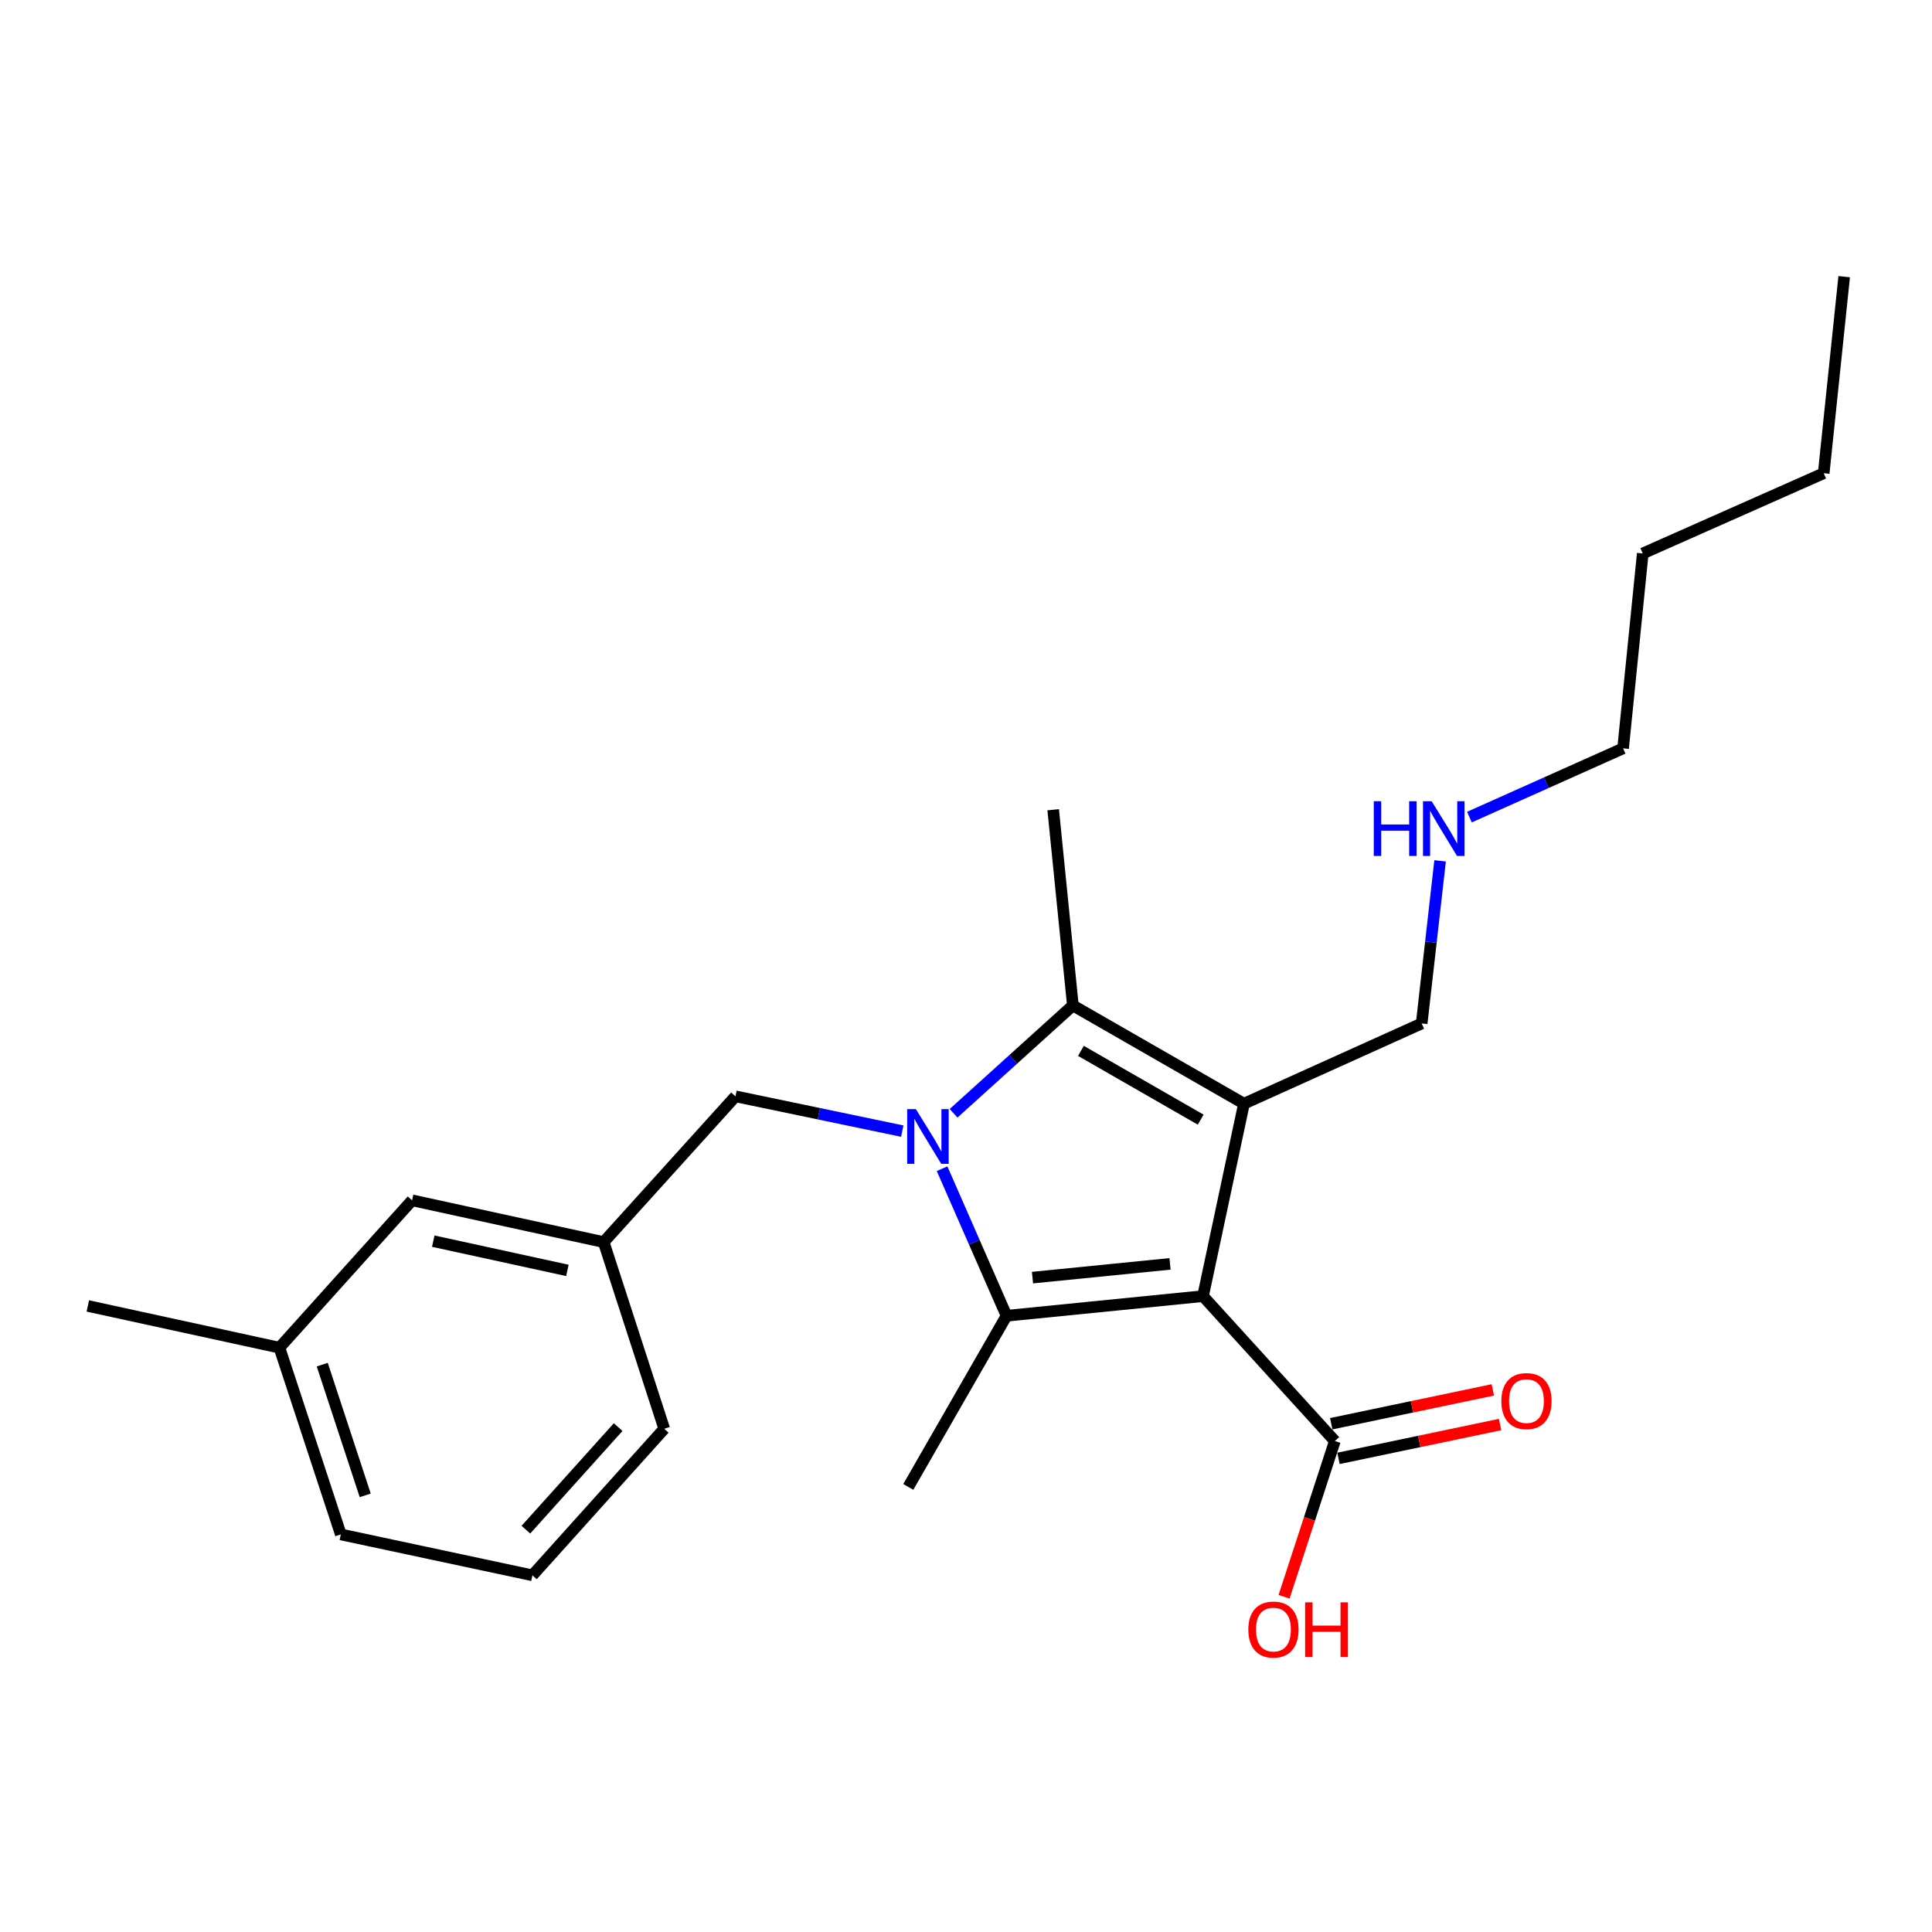 <?xml version='1.0' encoding='iso-8859-1'?>
<svg version='1.1' baseProfile='full'
              xmlns='http://www.w3.org/2000/svg'
                      xmlns:rdkit='http://www.rdkit.org/xml'
                      xmlns:xlink='http://www.w3.org/1999/xlink'
                  xml:space='preserve'
width='1000px' height='1000px' viewBox='0 0 1000 1000'>
<!-- END OF HEADER -->
<rect style='opacity:1.0;fill:#FFFFFF;stroke:none' width='1000' height='1000' x='0' y='0'> </rect>
<path class='bond-1' d='M 622.68,670.88 L 643.876,571.269' style='fill:none;fill-rule:evenodd;stroke:#000000;stroke-width:6px;stroke-linecap:butt;stroke-linejoin:miter;stroke-opacity:1' />
<path class='bond-2' d='M 622.68,670.88 L 520.983,681.046' style='fill:none;fill-rule:evenodd;stroke:#000000;stroke-width:6px;stroke-linecap:butt;stroke-linejoin:miter;stroke-opacity:1' />
<path class='bond-2' d='M 605.604,654.179 L 534.415,661.295' style='fill:none;fill-rule:evenodd;stroke:#000000;stroke-width:6px;stroke-linecap:butt;stroke-linejoin:miter;stroke-opacity:1' />
<path class='bond-4' d='M 622.68,670.88 L 690.919,745.886' style='fill:none;fill-rule:evenodd;stroke:#000000;stroke-width:6px;stroke-linecap:butt;stroke-linejoin:miter;stroke-opacity:1' />
<path class='bond-0' d='M 487.617,604.925 L 504.3,642.985' style='fill:none;fill-rule:evenodd;stroke:#0000FF;stroke-width:6px;stroke-linecap:butt;stroke-linejoin:miter;stroke-opacity:1' />
<path class='bond-0' d='M 504.3,642.985 L 520.983,681.046' style='fill:none;fill-rule:evenodd;stroke:#000000;stroke-width:6px;stroke-linecap:butt;stroke-linejoin:miter;stroke-opacity:1' />
<path class='bond-5' d='M 467.015,585.462 L 423.847,576.462' style='fill:none;fill-rule:evenodd;stroke:#0000FF;stroke-width:6px;stroke-linecap:butt;stroke-linejoin:miter;stroke-opacity:1' />
<path class='bond-5' d='M 423.847,576.462 L 380.678,567.463' style='fill:none;fill-rule:evenodd;stroke:#000000;stroke-width:6px;stroke-linecap:butt;stroke-linejoin:miter;stroke-opacity:1' />
<path class='bond-23' d='M 493.568,576.238 L 524.442,548.329' style='fill:none;fill-rule:evenodd;stroke:#0000FF;stroke-width:6px;stroke-linecap:butt;stroke-linejoin:miter;stroke-opacity:1' />
<path class='bond-23' d='M 524.442,548.329 L 555.316,520.42' style='fill:none;fill-rule:evenodd;stroke:#000000;stroke-width:6px;stroke-linecap:butt;stroke-linejoin:miter;stroke-opacity:1' />
<path class='bond-3' d='M 643.876,571.269 L 555.316,520.42' style='fill:none;fill-rule:evenodd;stroke:#000000;stroke-width:6px;stroke-linecap:butt;stroke-linejoin:miter;stroke-opacity:1' />
<path class='bond-3' d='M 621.472,579.526 L 559.48,543.931' style='fill:none;fill-rule:evenodd;stroke:#000000;stroke-width:6px;stroke-linecap:butt;stroke-linejoin:miter;stroke-opacity:1' />
<path class='bond-8' d='M 643.876,571.269 L 735.856,529.741' style='fill:none;fill-rule:evenodd;stroke:#000000;stroke-width:6px;stroke-linecap:butt;stroke-linejoin:miter;stroke-opacity:1' />
<path class='bond-9' d='M 520.983,681.046 L 470.124,769.627' style='fill:none;fill-rule:evenodd;stroke:#000000;stroke-width:6px;stroke-linecap:butt;stroke-linejoin:miter;stroke-opacity:1' />
<path class='bond-12' d='M 555.316,520.42 L 545.13,419.119' style='fill:none;fill-rule:evenodd;stroke:#000000;stroke-width:6px;stroke-linecap:butt;stroke-linejoin:miter;stroke-opacity:1' />
<path class='bond-6' d='M 692.797,754.85 L 734.617,746.092' style='fill:none;fill-rule:evenodd;stroke:#000000;stroke-width:6px;stroke-linecap:butt;stroke-linejoin:miter;stroke-opacity:1' />
<path class='bond-6' d='M 734.617,746.092 L 776.437,737.334' style='fill:none;fill-rule:evenodd;stroke:#FF0000;stroke-width:6px;stroke-linecap:butt;stroke-linejoin:miter;stroke-opacity:1' />
<path class='bond-6' d='M 689.042,736.922 L 730.863,728.164' style='fill:none;fill-rule:evenodd;stroke:#000000;stroke-width:6px;stroke-linecap:butt;stroke-linejoin:miter;stroke-opacity:1' />
<path class='bond-6' d='M 730.863,728.164 L 772.683,719.406' style='fill:none;fill-rule:evenodd;stroke:#FF0000;stroke-width:6px;stroke-linecap:butt;stroke-linejoin:miter;stroke-opacity:1' />
<path class='bond-10' d='M 690.919,745.886 L 677.778,786.187' style='fill:none;fill-rule:evenodd;stroke:#000000;stroke-width:6px;stroke-linecap:butt;stroke-linejoin:miter;stroke-opacity:1' />
<path class='bond-10' d='M 677.778,786.187 L 664.636,826.488' style='fill:none;fill-rule:evenodd;stroke:#FF0000;stroke-width:6px;stroke-linecap:butt;stroke-linejoin:miter;stroke-opacity:1' />
<path class='bond-7' d='M 380.678,567.463 L 312.459,642.907' style='fill:none;fill-rule:evenodd;stroke:#000000;stroke-width:6px;stroke-linecap:butt;stroke-linejoin:miter;stroke-opacity:1' />
<path class='bond-11' d='M 312.459,642.907 L 213.285,621.283' style='fill:none;fill-rule:evenodd;stroke:#000000;stroke-width:6px;stroke-linecap:butt;stroke-linejoin:miter;stroke-opacity:1' />
<path class='bond-11' d='M 293.681,657.559 L 224.259,642.423' style='fill:none;fill-rule:evenodd;stroke:#000000;stroke-width:6px;stroke-linecap:butt;stroke-linejoin:miter;stroke-opacity:1' />
<path class='bond-16' d='M 312.459,642.907 L 343.811,739.537' style='fill:none;fill-rule:evenodd;stroke:#000000;stroke-width:6px;stroke-linecap:butt;stroke-linejoin:miter;stroke-opacity:1' />
<path class='bond-13' d='M 735.856,529.741 L 740.624,487.658' style='fill:none;fill-rule:evenodd;stroke:#000000;stroke-width:6px;stroke-linecap:butt;stroke-linejoin:miter;stroke-opacity:1' />
<path class='bond-13' d='M 740.624,487.658 L 745.392,445.575' style='fill:none;fill-rule:evenodd;stroke:#0000FF;stroke-width:6px;stroke-linecap:butt;stroke-linejoin:miter;stroke-opacity:1' />
<path class='bond-14' d='M 213.285,621.283 L 144.628,697.561' style='fill:none;fill-rule:evenodd;stroke:#000000;stroke-width:6px;stroke-linecap:butt;stroke-linejoin:miter;stroke-opacity:1' />
<path class='bond-18' d='M 760.566,422.936 L 800.337,405.143' style='fill:none;fill-rule:evenodd;stroke:#0000FF;stroke-width:6px;stroke-linecap:butt;stroke-linejoin:miter;stroke-opacity:1' />
<path class='bond-18' d='M 800.337,405.143 L 840.108,387.35' style='fill:none;fill-rule:evenodd;stroke:#000000;stroke-width:6px;stroke-linecap:butt;stroke-linejoin:miter;stroke-opacity:1' />
<path class='bond-19' d='M 144.628,697.561 L 45.455,675.958' style='fill:none;fill-rule:evenodd;stroke:#000000;stroke-width:6px;stroke-linecap:butt;stroke-linejoin:miter;stroke-opacity:1' />
<path class='bond-24' d='M 144.628,697.561 L 176.408,794.211' style='fill:none;fill-rule:evenodd;stroke:#000000;stroke-width:6px;stroke-linecap:butt;stroke-linejoin:miter;stroke-opacity:1' />
<path class='bond-24' d='M 166.795,706.337 L 189.041,773.993' style='fill:none;fill-rule:evenodd;stroke:#000000;stroke-width:6px;stroke-linecap:butt;stroke-linejoin:miter;stroke-opacity:1' />
<path class='bond-15' d='M 275.582,815.387 L 343.811,739.537' style='fill:none;fill-rule:evenodd;stroke:#000000;stroke-width:6px;stroke-linecap:butt;stroke-linejoin:miter;stroke-opacity:1' />
<path class='bond-15' d='M 272.198,791.76 L 319.959,738.665' style='fill:none;fill-rule:evenodd;stroke:#000000;stroke-width:6px;stroke-linecap:butt;stroke-linejoin:miter;stroke-opacity:1' />
<path class='bond-17' d='M 275.582,815.387 L 176.408,794.211' style='fill:none;fill-rule:evenodd;stroke:#000000;stroke-width:6px;stroke-linecap:butt;stroke-linejoin:miter;stroke-opacity:1' />
<path class='bond-20' d='M 840.108,387.35 L 850.284,286.477' style='fill:none;fill-rule:evenodd;stroke:#000000;stroke-width:6px;stroke-linecap:butt;stroke-linejoin:miter;stroke-opacity:1' />
<path class='bond-21' d='M 850.284,286.477 L 943.942,244.939' style='fill:none;fill-rule:evenodd;stroke:#000000;stroke-width:6px;stroke-linecap:butt;stroke-linejoin:miter;stroke-opacity:1' />
<path class='bond-22' d='M 943.942,244.939 L 954.545,143.211' style='fill:none;fill-rule:evenodd;stroke:#000000;stroke-width:6px;stroke-linecap:butt;stroke-linejoin:miter;stroke-opacity:1' />
<path  class='atom-1' d='M 474.04 574.072
L 483.32 589.072
Q 484.24 590.552, 485.72 593.232
Q 487.2 595.912, 487.28 596.072
L 487.28 574.072
L 491.04 574.072
L 491.04 602.392
L 487.16 602.392
L 477.2 585.992
Q 476.04 584.072, 474.8 581.872
Q 473.6 579.672, 473.24 578.992
L 473.24 602.392
L 469.56 602.392
L 469.56 574.072
L 474.04 574.072
' fill='#0000FF'/>
<path  class='atom-7' d='M 777.093 725.197
Q 777.093 718.397, 780.453 714.597
Q 783.813 710.797, 790.093 710.797
Q 796.373 710.797, 799.733 714.597
Q 803.093 718.397, 803.093 725.197
Q 803.093 732.077, 799.693 735.997
Q 796.293 739.877, 790.093 739.877
Q 783.853 739.877, 780.453 735.997
Q 777.093 732.117, 777.093 725.197
M 790.093 736.677
Q 794.413 736.677, 796.733 733.797
Q 799.093 730.877, 799.093 725.197
Q 799.093 719.637, 796.733 716.837
Q 794.413 713.997, 790.093 713.997
Q 785.773 713.997, 783.413 716.797
Q 781.093 719.597, 781.093 725.197
Q 781.093 730.917, 783.413 733.797
Q 785.773 736.677, 790.093 736.677
' fill='#FF0000'/>
<path  class='atom-11' d='M 646.13 843.451
Q 646.13 836.651, 649.49 832.851
Q 652.85 829.051, 659.13 829.051
Q 665.41 829.051, 668.77 832.851
Q 672.13 836.651, 672.13 843.451
Q 672.13 850.331, 668.73 854.251
Q 665.33 858.131, 659.13 858.131
Q 652.89 858.131, 649.49 854.251
Q 646.13 850.371, 646.13 843.451
M 659.13 854.931
Q 663.45 854.931, 665.77 852.051
Q 668.13 849.131, 668.13 843.451
Q 668.13 837.891, 665.77 835.091
Q 663.45 832.251, 659.13 832.251
Q 654.81 832.251, 652.45 835.051
Q 650.13 837.851, 650.13 843.451
Q 650.13 849.171, 652.45 852.051
Q 654.81 854.931, 659.13 854.931
' fill='#FF0000'/>
<path  class='atom-11' d='M 675.53 829.371
L 679.37 829.371
L 679.37 841.411
L 693.85 841.411
L 693.85 829.371
L 697.69 829.371
L 697.69 857.691
L 693.85 857.691
L 693.85 844.611
L 679.37 844.611
L 679.37 857.691
L 675.53 857.691
L 675.53 829.371
' fill='#FF0000'/>
<path  class='atom-14' d='M 711.064 414.718
L 714.904 414.718
L 714.904 426.758
L 729.384 426.758
L 729.384 414.718
L 733.224 414.718
L 733.224 443.038
L 729.384 443.038
L 729.384 429.958
L 714.904 429.958
L 714.904 443.038
L 711.064 443.038
L 711.064 414.718
' fill='#0000FF'/>
<path  class='atom-14' d='M 741.024 414.718
L 750.304 429.718
Q 751.224 431.198, 752.704 433.878
Q 754.184 436.558, 754.264 436.718
L 754.264 414.718
L 758.024 414.718
L 758.024 443.038
L 754.144 443.038
L 744.184 426.638
Q 743.024 424.718, 741.784 422.518
Q 740.584 420.318, 740.224 419.638
L 740.224 443.038
L 736.544 443.038
L 736.544 414.718
L 741.024 414.718
' fill='#0000FF'/>
</svg>
